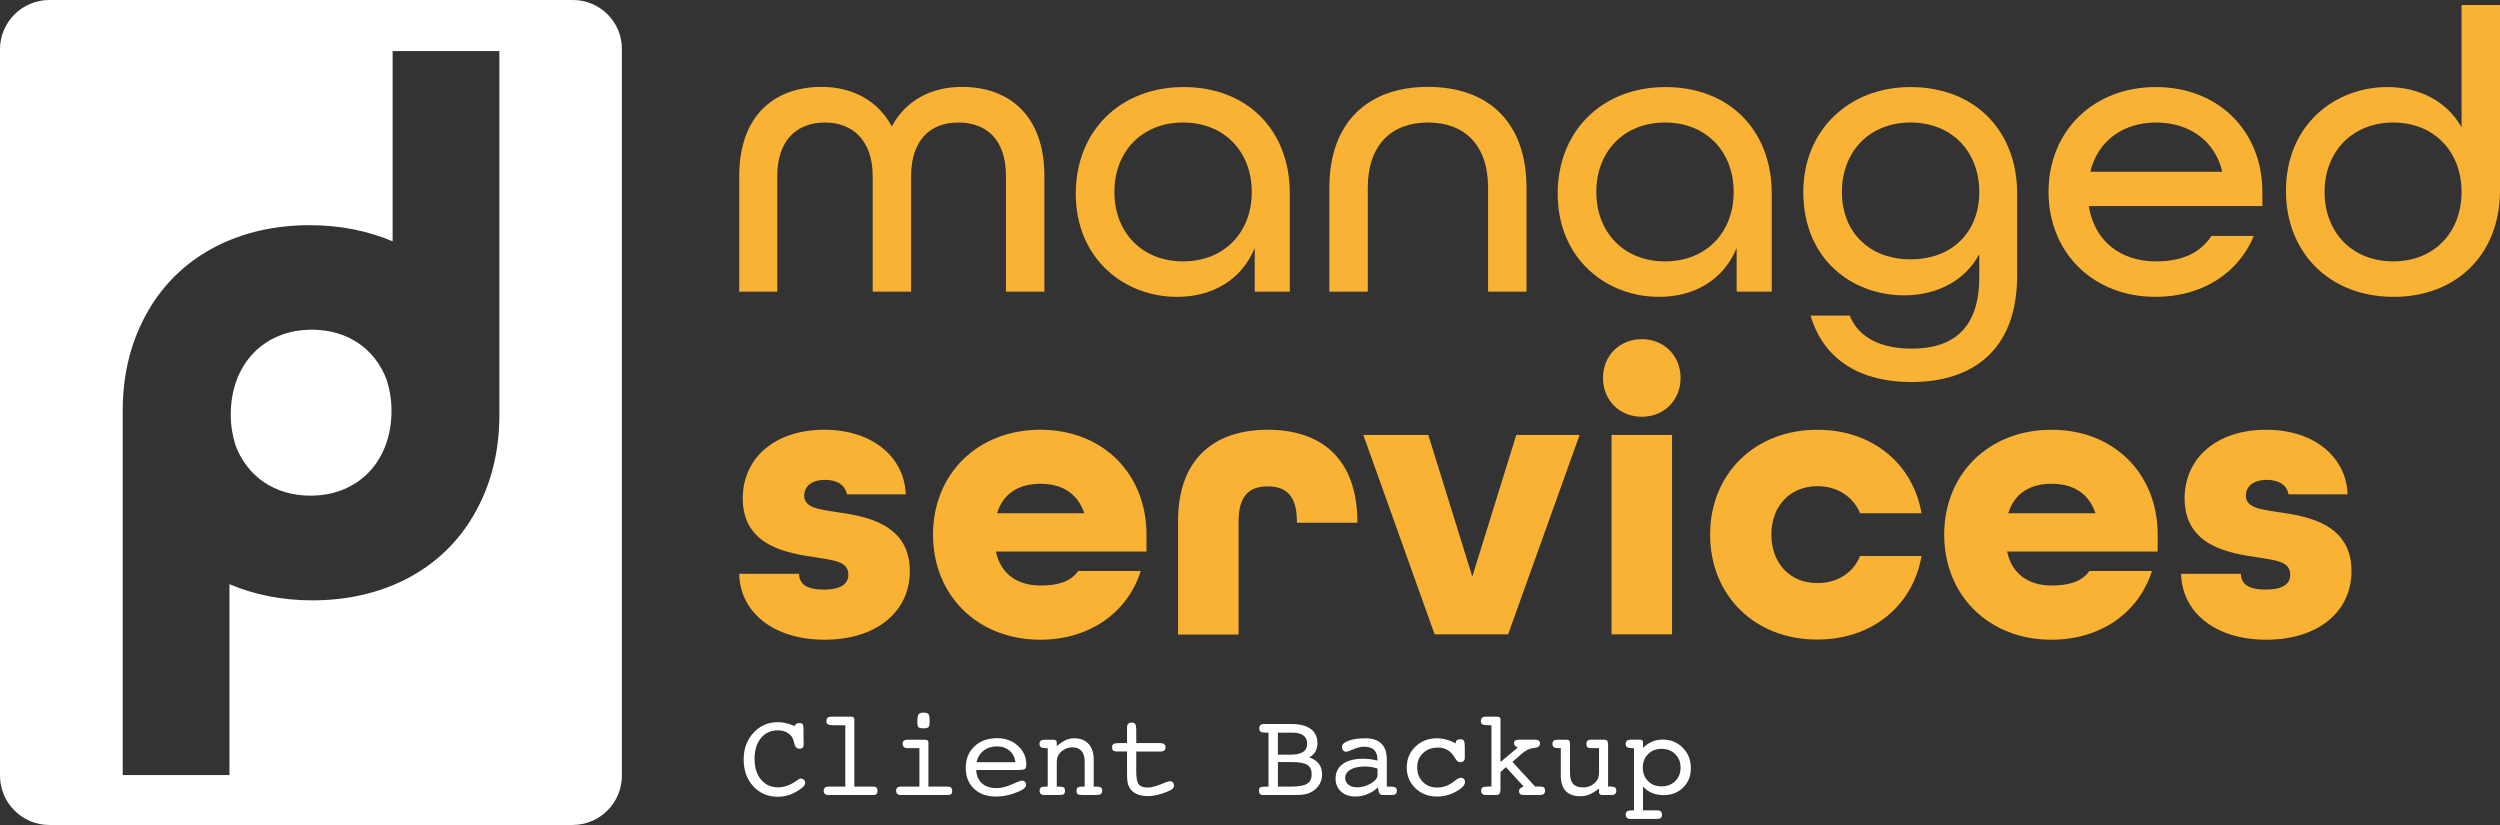 <svg xmlns="http://www.w3.org/2000/svg" id="Ebene_1" viewBox="0 0 1346.7 444.4"><rect x="0" y="0" width="1346.7" height="444.4" fill="#333333" stroke="none"/><defs><style>.cls-1{fill:#f9b233;}.cls-2{fill:#fff;}</style></defs><path class="cls-2" d="m168,177.6c-26,0-43.7,18.7-43.7,45.8,0,6,1,11.5,2.6,16.6,6.3,16.6,21,27,40.3,27,26,0,43.7-18.7,43.7-45.8,0-6-1-11.5-2.6-16.6-6.2-16.5-20.8-27-40.3-27Z"></path><path class="cls-2" d="m308.6,0H26.6C11.9,0,0,11.9,0,26.6v391.2c0,14.7,11.9,26.6,26.6,26.6h281.8c14.7,0,26.6-11.9,26.6-26.6V26.6c.2-14.6-11.7-26.6-26.4-26.6Zm-39.6,221.6v2c0,21.6-5.4,39.4-13.8,53.8-.1.4-.4.6-.6,1-.4.5-.6,1-1,1.7-17.4,27.8-48.3,43.3-85.3,43.3-16.5,0-31.5-3.1-44.7-8.7v102.8h-57.5v-196.4c0-21.6,5.4-39.4,13.8-53.8.1-.4.4-.6.6-1,.4-.5.6-1,1-1.7,17.4-27.8,48.3-43.3,85.3-43.3,16.5,0,31.5,3.1,44.7,8.7V27.5h57.5v194.1h0Z"></path><path class="cls-1" d="m398.2,94.9c0-32.8,19.1-48.1,44.4-48.1,16.5,0,30.4,7.4,37.8,21.3,7.4-13.9,21.1-21.3,37.8-21.3,25.2,0,44.4,15.2,44.4,48.1v62.2h-20.7v-62.2c0-20-10.7-28.9-25.7-28.9s-25.4,9.4-25.4,28.9v62.2h-20.7v-62.2c0-19.6-11.1-28.9-25.7-28.9s-25.7,8.9-25.7,28.9v62.2h-20.5v-62.2h0Z"></path><path class="cls-1" d="m579.5,104.3c0-33.7,23.9-57.4,58.1-57.4s57.2,23.1,57.2,57.4v52.8h-18.9v-23.5c-7.2,17.4-23,26.3-41.8,26.3-28.1.1-54.6-20.2-54.6-55.6Zm94.8-.9c0-21.7-14.8-37.4-37-37.4s-37,15.7-37,37.4,14.8,37.4,37,37.4,37-15.6,37-37.4Z"></path><path class="cls-1" d="m716.1,101.2c0-35.9,21.3-54.4,53.1-54.4s53.1,18.3,53.1,54.4v55.9h-20.7v-55.9c0-23.3-12.8-35.2-32.4-35.2s-32.4,12-32.4,35.2v55.9h-20.7v-55.9h0Z"></path><path class="cls-1" d="m839.1,104.3c0-33.7,23.9-57.4,58.1-57.4s57.2,23.1,57.2,57.4v52.8h-18.9v-23.5c-7.2,17.4-23,26.3-41.8,26.3-28,.1-54.6-20.2-54.6-55.6Zm94.8-.9c0-21.7-14.8-37.4-37-37.4s-37,15.7-37,37.4,14.8,37.4,37,37.4,37-15.6,37-37.4Z"></path><path class="cls-1" d="m975.3,170h21.1c5,12.4,17.6,17.8,33.3,17.8,22,0,36.5-10.4,36.5-38.5v-12.4c-7.4,13.9-22.4,22.2-40.4,22.2-27.8,0-54.4-19.1-54.4-55.7,0-32.6,23.9-56.5,57.8-56.5s57.4,22.8,57.4,57.4v44.1c0,41.3-25.2,57.4-57,57.4-26.3,0-46.9-11-54.3-35.8Zm90.9-66.6c0-21.7-14.8-37.4-37-37.4s-37,15.7-37,37.4,14.8,36.3,37,36.3,37-14.5,37-36.3Z"></path><path class="cls-1" d="m1103.5,103.4c0-32.6,23.9-56.5,57.8-56.5s57.4,23.9,57.4,56.5v7.6h-93.5c3,19.1,17.4,29.8,36.1,29.8,13.9,0,23.7-4.3,30-13.7h22.8c-8.3,20-27.8,32.8-52.8,32.8-33.8.1-57.8-23.9-57.8-56.5Zm93.6-10.9c-4.1-17.2-18.3-26.5-35.7-26.5s-31.3,9.6-35.4,26.5h71.1Z"></path><path class="cls-1" d="m1231.4,102.8c0-35.7,26.5-55.9,54.6-55.9,17.4,0,32.2,7.8,40,21.7V2.7h20.7v99.8c0,35-23.9,57.4-57.2,57.4-34.2.1-58.1-23.4-58.1-57.1Zm94.6.6c0-21.7-14.8-37.4-36.8-37.4s-37,15.7-37,37.4,14.8,37.4,37,37.4c22,0,36.8-15.6,36.8-37.4Z"></path><path class="cls-1" d="m398.2,309.1h32.2c.2,5.7,4.3,8.5,13.3,8.5,10,0,13.3-3.5,13.3-8,0-7.2-7.8-7.8-17.8-9.4-14.8-2.2-39.1-5.9-39.1-31.7,0-21.7,17.2-37,43.9-37s43.3,15.4,43.9,34.8h-31.7c-.9-5-5.2-7.8-11.7-7.8-8,0-11.3,4.1-11.3,8.5,0,6.5,7.8,7.4,17.8,8.9,15.4,2.2,39.1,6.3,39.1,31.7,0,22.2-18.3,37-45.9,37s-45.6-14.8-46-35.5Z"></path><path class="cls-1" d="m502.6,288c0-32.6,23.9-56.5,57.8-56.5s57.2,23.9,57.2,56.5v9.1h-81.1c2.6,12.6,12.2,18.3,23.9,18.3,9.4,0,16.3-2,20.4-7.8h33.7c-7,22.2-27.4,37-54.1,37-33.9,0-57.8-24-57.8-56.6Zm81.5-11.5c-3.7-11.1-12.4-15.9-23.7-15.9s-20,5-23.3,15.9h47Z"></path><path class="cls-1" d="m634.6,280.6c0-33.5,19.6-49.1,48.3-49.1s48.1,15.4,48.3,49.4v.7h-32.6v-.9c0-14.4-6.5-18.7-15.7-18.7s-15.7,4.3-15.7,18.7v61.1h-32.6v-61.2h0Z"></path><path class="cls-1" d="m734.4,234.3h35l23.7,76.3,23.7-76.3h34.1l-38.5,107.4h-39.6l-38.4-107.4Z"></path><path class="cls-1" d="m863.5,203.6c0-12,8.9-20.9,20.9-20.9s20.9,8.9,20.9,20.9-8.9,20.9-20.9,20.9-20.9-8.9-20.9-20.9Zm4.6,30.7h32.6v107.4h-32.6v-107.4Z"></path><path class="cls-1" d="m921.2,288c0-32.6,23.9-56.5,57.8-56.5,29.8,0,51.5,18.5,56.1,45h-33.1c-3.7-8.9-12.2-14.6-23-14.6-14.8,0-24.8,10.7-24.8,26.1s10,26.1,24.8,26.1c10.9,0,19.4-5.7,23-14.6h33.1c-4.6,26.5-26.3,45-56.1,45-33.9.1-57.8-23.9-57.8-56.5Z"></path><path class="cls-1" d="m1047.3,288c0-32.6,23.9-56.5,57.8-56.5s57.2,23.9,57.2,56.5v9.1h-81.1c2.6,12.6,12.2,18.3,23.9,18.3,9.4,0,16.3-2,20.4-7.8h33.7c-7,22.2-27.4,37-54.1,37-33.9,0-57.8-24-57.8-56.6Zm81.5-11.5c-3.7-11.1-12.4-15.9-23.7-15.9s-20,5-23.3,15.9h47Z"></path><path class="cls-1" d="m1174.9,309.1h32.2c.2,5.7,4.3,8.5,13.3,8.5,10,0,13.3-3.5,13.3-8,0-7.2-7.8-7.8-17.8-9.4-14.8-2.2-39.1-5.9-39.1-31.7,0-21.7,17.2-37,43.9-37s43.3,15.4,43.9,34.8h-31.8c-.9-5-5.2-7.8-11.7-7.8-8,0-11.3,4.1-11.3,8.5,0,6.5,7.8,7.4,17.8,8.9,15.4,2.2,39.1,6.3,39.1,31.7,0,22.2-18.3,37-45.9,37s-45.4-14.8-45.9-35.5Z"></path><path class="cls-2" d="m428.07,391.09c.21-.58.52-.99.9-1.23.39-.24.95-.35,1.68-.35.79,0,1.35.19,1.68.58s.48,1.18.48,2.39c0,2.11.02,4.07.06,5.88.04,1.82.06,2.61.06,2.37,0,1.01-.17,1.69-.52,2.05-.34.35-.96.53-1.84.53-1.42,0-2.34-1.01-2.77-3.03-.15-.6-.27-1.06-.35-1.39-.41-1.61-1.39-2.93-2.93-3.95-1.55-1.02-3.36-1.53-5.45-1.53-3.8,0-6.86,1.39-9.16,4.17-2.3,2.78-3.45,6.51-3.45,11.19s1.17,8.41,3.5,11.19c2.33,2.78,5.41,4.17,9.24,4.17,1.25,0,2.52-.18,3.8-.53s2.56-.89,3.8-1.6c.58-.3,1.38-.81,2.39-1.53,1.01-.72,1.73-1.08,2.16-1.08.67,0,1.23.22,1.69.66.46.44.69.98.69,1.63s-.25,1.26-.76,1.85c-.51.59-1.45,1.32-2.82,2.19-1.81,1.19-3.62,2.07-5.45,2.63-1.83.56-3.75.84-5.77.84-5.31,0-9.69-1.88-13.15-5.63-3.46-3.75-5.19-8.55-5.19-14.4s1.75-10.59,5.26-14.41c3.5-3.83,7.91-5.74,13.22-5.74,1.42,0,2.86.17,4.34.52,1.47.34,3.03.86,4.66,1.55Z"></path><path class="cls-2" d="m455.35,390.7h-5.48c-2.08,0-3.39-.17-3.92-.5-.53-.33-.79-.94-.79-1.82,0-.77.22-1.35.66-1.74.44-.39,1.08-.58,1.92-.58h10.64c.58,0,1.03.12,1.35.35.32.24.48.56.48.97v36.34h10.12c.82,0,1.41.18,1.79.53.38.35.56.92.56,1.69,0,.88-.18,1.49-.55,1.82-.37.33-1.05.5-2.06.5h-23.79c-.84,0-1.48-.19-1.92-.58-.44-.39-.66-.97-.66-1.74s.23-1.31.68-1.68c.45-.37,1.13-.55,2.03-.55h8.93v-33.02Z"></path><path class="cls-2" d="m500.13,423.72h10.35c.84,0,1.46.18,1.85.53.4.35.6.92.6,1.69,0,.88-.19,1.49-.56,1.82-.38.33-1.07.5-2.08.5h-24.99c-.86,0-1.5-.19-1.93-.58-.43-.39-.65-.97-.65-1.74s.23-1.31.68-1.68c.45-.37,1.13-.55,2.03-.55h9.83v-20.7h-6.31c-.88,0-1.56-.2-2.02-.59-.46-.39-.7-.97-.7-1.71s.21-1.31.64-1.68c.43-.37,1.07-.56,1.93-.56h9.45c.58,0,1.04.12,1.37.35.33.24.5.56.5.97v23.92Zm-5.96-34.53c0-2.32.21-3.78.63-4.39.42-.6,1.32-.9,2.69-.9s2.21.25,2.64.76c.43.5.64,1.7.64,3.59s-.2,2.99-.6,3.43c-.4.44-1.3.66-2.69.66s-2.27-.2-2.69-.61c-.42-.41-.63-1.26-.63-2.55Z"></path><path class="cls-2" d="m525.86,414.79c.17,3.11,1.22,5.51,3.14,7.2,1.92,1.69,4.55,2.54,7.88,2.54,2.51,0,5.26-.67,8.22-2.01,2.97-1.34,4.76-2.02,5.38-2.02s1.18.21,1.61.61c.43.41.65.91.65,1.52s-.23,1.19-.68,1.71c-.45.51-1.17,1.02-2.16,1.51-2.15,1.04-4.37,1.85-6.66,2.4s-4.56.83-6.82.83c-4.9,0-8.82-1.41-11.77-4.24-2.95-2.83-4.42-6.57-4.42-11.24s1.56-8.6,4.68-11.54c3.12-2.94,7.18-4.42,12.19-4.42,4.54,0,8.3,1.38,11.28,4.13,2.99,2.75,4.48,6.08,4.48,10,0,1.2-.25,2.01-.76,2.42-.51.41-1.88.61-4.11.61h-22.15Zm.16-4.22h20.99c-.32-2.56-1.39-4.62-3.21-6.17-1.82-1.56-4.05-2.34-6.69-2.34-2.86,0-5.27.75-7.22,2.26-1.96,1.5-3.25,3.59-3.87,6.25Z"></path><path class="cls-2" d="m564.39,423.72v-20.67h-.61c-1.46,0-2.47-.17-3.01-.52-.55-.34-.82-.95-.82-1.81,0-.79.23-1.37.68-1.72s1.18-.53,2.19-.53h4.61c.58,0,1.03.12,1.35.35.32.24.48.56.48.97v2.19c1.57-1.46,3.12-2.54,4.66-3.24,1.54-.7,3.13-1.05,4.79-1.05,3.25,0,5.8,1.01,7.66,3.03,1.86,2.02,2.79,4.82,2.79,8.38v14.61h1.53c1.08,0,1.86.18,2.34.53.48.35.71.92.71,1.69,0,.84-.25,1.43-.76,1.79s-1.41.53-2.7.53h-7.14c-1.38,0-2.26-.16-2.65-.48-.39-.32-.58-.94-.58-1.84,0-.84.23-1.42.68-1.74s1.31-.48,2.57-.48h1.14v-13.41c0-2.51-.57-4.43-1.71-5.75-1.14-1.32-2.8-1.98-4.98-1.98s-4.14.74-5.82,2.22c-1.68,1.48-2.52,3.32-2.52,5.51v13.41h1.13c1.29,0,2.16.16,2.61.48.45.32.68.9.68,1.74,0,.9-.19,1.52-.58,1.84-.39.32-1.33.48-2.84.48h-7.61c-.88,0-1.54-.19-1.98-.56-.44-.38-.66-.96-.66-1.76,0-.86.25-1.45.76-1.76.5-.31,1.49-.47,2.95-.47h.68Z"></path><path class="cls-2" d="m624.81,400.28c1.05,0,1.82.18,2.31.55.48.37.73.95.73,1.74,0,.75-.23,1.32-.68,1.69-.45.38-1.13.56-2.03.56h-13.06v10.77c0,3.53.46,5.85,1.37,6.96.91,1.12,2.48,1.68,4.69,1.68,1.96,0,4.3-.57,7.03-1.71,2.73-1.14,4.42-1.71,5.06-1.71.6,0,1.11.22,1.53.65.42.43.63.96.63,1.58,0,.71-.26,1.33-.79,1.85-.53.53-1.42,1.04-2.69,1.53-2.11.84-4,1.45-5.69,1.84-1.69.39-3.27.58-4.76.58-2.51,0-4.63-.4-6.34-1.21-1.71-.81-2.98-2-3.82-3.59-.43-.75-.74-1.64-.92-2.68-.18-1.03-.27-2.62-.27-4.77v-11.77h-5.48c-.9,0-1.56-.18-1.97-.53-.41-.36-.61-.93-.61-1.73,0-.88.28-1.48.84-1.81.56-.32,1.75-.48,3.58-.48h3.64v-8.32c0-.92.2-1.61.6-2.05.4-.44,1.02-.66,1.85-.66.95,0,1.6.27,1.97.81.37.54.55,1.76.55,3.68v6.54h12.74Z"></path><path class="cls-2" d="m694.87,428.26h-14.45c-.75,0-1.32-.19-1.69-.58-.38-.39-.56-.97-.56-1.74,0-.86.24-1.45.71-1.76.47-.31,1.6-.47,3.38-.47h1.06v-29.05h-1.06c-1.65,0-2.72-.17-3.19-.5s-.71-.94-.71-1.82c0-.75.19-1.33.58-1.72s.95-.6,1.68-.6h15.06c4.56,0,8.03.89,10.41,2.66,2.38,1.77,3.58,4.35,3.58,7.72,0,1.7-.37,3.18-1.1,4.45-.73,1.27-1.82,2.31-3.26,3.13,2.32.84,4.04,2.01,5.17,3.51s1.69,3.42,1.69,5.74c0,1.96-.48,3.74-1.45,5.35s-2.33,2.93-4.09,3.97c-1.05.6-2.23,1.04-3.52,1.31-1.29.27-3.12.4-5.48.4h-2.77Zm-6.48-21.73h6.74c3.05,0,5.31-.48,6.79-1.45,1.47-.97,2.21-2.46,2.21-4.48,0-1.91-.67-3.38-2-4.4-1.33-1.02-3.25-1.53-5.74-1.53h-8v11.87Zm0,17.19h7.16c4.04,0,6.89-.51,8.54-1.53,1.66-1.02,2.48-2.71,2.48-5.08s-.79-4.08-2.37-5.09c-1.58-1.01-4.36-1.52-8.33-1.52h-7.48v13.22Z"></path><path class="cls-2" d="m742.3,424.17c-1.76,1.59-3.68,2.8-5.76,3.64-2.07.84-4.21,1.26-6.4,1.26-3.2,0-5.79-.89-7.75-2.68s-2.95-4.11-2.95-6.96c0-3.4,1.31-6.03,3.92-7.9,2.61-1.87,6.28-2.81,11.01-2.81,1.25,0,2.5.08,3.77.24s2.57.41,3.9.76v-.23c0-2.47-.59-4.3-1.77-5.48-1.18-1.18-3.02-1.77-5.51-1.77-1.68,0-3.55.45-5.61,1.35-2.06.9-3.43,1.35-4.09,1.35-.62,0-1.14-.25-1.55-.76s-.61-1.16-.61-1.95c0-1.27,1.19-2.34,3.56-3.22,2.38-.88,5.41-1.32,9.11-1.32s6.64.96,8.58,2.89,2.9,4.77,2.9,8.53v14.61h1.58c1.53,0,2.55.16,3.06.48s.77.9.77,1.74c0,.77-.22,1.35-.65,1.74s-1.08.58-1.93.58h-5.06c-.6,0-1.1-.18-1.48-.55s-.64-.89-.77-1.58l-.26-1.97Zm-.26-10.16c-1.18-.39-2.33-.67-3.43-.85s-2.21-.27-3.3-.27c-3.31,0-5.92.56-7.83,1.68-1.91,1.12-2.87,2.62-2.87,4.51,0,1.46.6,2.67,1.79,3.61,1.19.95,2.71,1.42,4.56,1.42,2.73,0,5.26-.71,7.59-2.14,2.33-1.43,3.5-2.92,3.5-4.46v-3.48Z"></path><path class="cls-2" d="m784.22,400.41v-.13c0-.71.2-1.23.61-1.56s1.04-.5,1.9-.5,1.49.26,1.82.77c.33.52.5,1.58.5,3.19v6c0,.8-.2,1.39-.61,1.79-.41.4-1.02.6-1.84.6-.58,0-1.08-.17-1.5-.5-.42-.33-.93-1.03-1.53-2.08-1.03-1.74-2.28-3.06-3.76-3.95-1.47-.89-3.17-1.34-5.08-1.34-3.35,0-6.08.99-8.17,2.97s-3.14,4.54-3.14,7.67,1,5.82,3.01,7.85,4.59,3.05,7.75,3.05c1.44,0,2.81-.2,4.11-.6,1.3-.4,2.53-.99,3.69-1.79.41-.26.96-.66,1.64-1.19,1.4-1.14,2.49-1.71,3.29-1.71.67,0,1.21.21,1.63.63.42.42.63.96.63,1.63,0,1.7-1.61,3.43-4.82,5.21-3.21,1.77-6.63,2.66-10.24,2.66-4.67,0-8.55-1.49-11.66-4.48-3.11-2.99-4.66-6.72-4.66-11.19s1.55-8.21,4.64-11.2c3.09-3,6.96-4.5,11.61-4.5,1.63,0,3.27.22,4.92.66,1.64.44,3.39,1.12,5.24,2.05Z"></path><path class="cls-2" d="m808.27,415.91v9.51c0,.86-.18,1.55-.53,2.06-.35.52-.81.77-1.37.77h-5.96c-.84,0-1.47-.19-1.9-.58s-.64-.97-.64-1.74c0-.86.25-1.45.76-1.76.5-.31,1.58-.47,3.24-.47h1.55v-33.02h-1.32c-1.85,0-3.04-.17-3.58-.5s-.81-.94-.81-1.82c0-.77.22-1.35.66-1.74s1.08-.58,1.92-.58h6.16c.58,0,1.03.12,1.35.35.32.24.48.56.48.97v23.12l9.32-7.8c-.71-.3-1.23-.63-1.56-1s-.5-.79-.5-1.29c0-.64.24-1.13.71-1.45.47-.32,1.16-.48,2.06-.48h8.74c.82,0,1.44.18,1.87.55.43.37.65.91.65,1.64,0,1.29-1.04,2.04-3.13,2.26-.41.04-.73.09-.97.13-.88.11-1.85.45-2.9,1.02-1.05.57-2.12,1.33-3.19,2.27l-4.67,4.09,12.22,13.28h2.77c.92,0,1.58.17,1.98.52s.6.91.6,1.71c0,.75-.22,1.33-.66,1.72-.44.4-1.08.6-1.92.6h-8.74c-.95,0-1.63-.16-2.06-.48s-.64-.84-.64-1.55c0-.58.21-1.08.63-1.5.42-.42,1.05-.76,1.89-1.02l-9.58-10.45-2.9,2.64Z"></path><path class="cls-2" d="m845.73,416.37c0,2.71.57,4.69,1.71,5.93,1.14,1.25,2.94,1.87,5.42,1.87,2.34,0,4.35-.74,6.01-2.23,1.67-1.49,2.5-3.35,2.5-5.59v-13.34h-4.42c-.84,0-1.45-.18-1.82-.53-.38-.35-.56-.9-.56-1.65,0-.81.2-1.41.61-1.79.41-.38,1.06-.58,1.97-.58h6.87c.82,0,1.39.18,1.72.53s.5,1.22.5,2.6v22.12h1.48c1.05,0,1.81.17,2.27.52s.69.91.69,1.71-.22,1.35-.66,1.74-1.08.58-1.92.58h-4.9c-.58,0-1.03-.12-1.35-.35s-.48-.56-.48-.97v-2.19c-2.06,1.59-3.83,2.68-5.3,3.27-1.47.59-3.03.89-4.66.89-3.55,0-6.21-.94-7.98-2.82-1.77-1.88-2.66-4.73-2.66-8.54v-14.53h-.68c-1.46,0-2.46-.17-3-.51-.54-.34-.81-.94-.81-1.79,0-.75.21-1.31.63-1.68.42-.37,1.07-.56,1.95-.56h4.87c.75,0,1.27.15,1.56.45.29.3.44.97.44,2v15.44Z"></path><path class="cls-2" d="m885.07,436.52h7.74c.82,0,1.43.19,1.84.58.41.39.61.97.61,1.74,0,.84-.2,1.43-.6,1.77-.4.34-1.1.52-2.11.52h-14.22c-.86,0-1.51-.19-1.95-.58-.44-.39-.66-.96-.66-1.71,0-.86.27-1.46.82-1.81s1.56-.52,3.05-.52h.61v-33.47h-.61c-1.48,0-2.5-.17-3.05-.52-.55-.34-.82-.95-.82-1.81,0-.75.22-1.32.66-1.69.44-.38,1.09-.56,1.95-.56h4.9c.64,0,1.11.11,1.4.32.29.22.44.55.44,1v3.13c1.46-1.5,3.08-2.63,4.85-3.38s3.68-1.13,5.72-1.13c4.32,0,7.93,1.46,10.83,4.38,2.9,2.92,4.35,6.59,4.35,11s-1.38,7.72-4.13,10.45c-2.75,2.73-6.27,4.09-10.54,4.09-2.28,0-4.37-.4-6.29-1.21s-3.51-1.96-4.8-3.47v12.86Zm10-12.93c2.99,0,5.44-.94,7.35-2.82s2.87-4.32,2.87-7.3-.96-5.34-2.89-7.24c-1.92-1.9-4.37-2.85-7.33-2.85s-5.4.95-7.29,2.84-2.84,4.31-2.84,7.25.94,5.4,2.82,7.29c1.88,1.89,4.31,2.84,7.3,2.84Z"></path></svg>